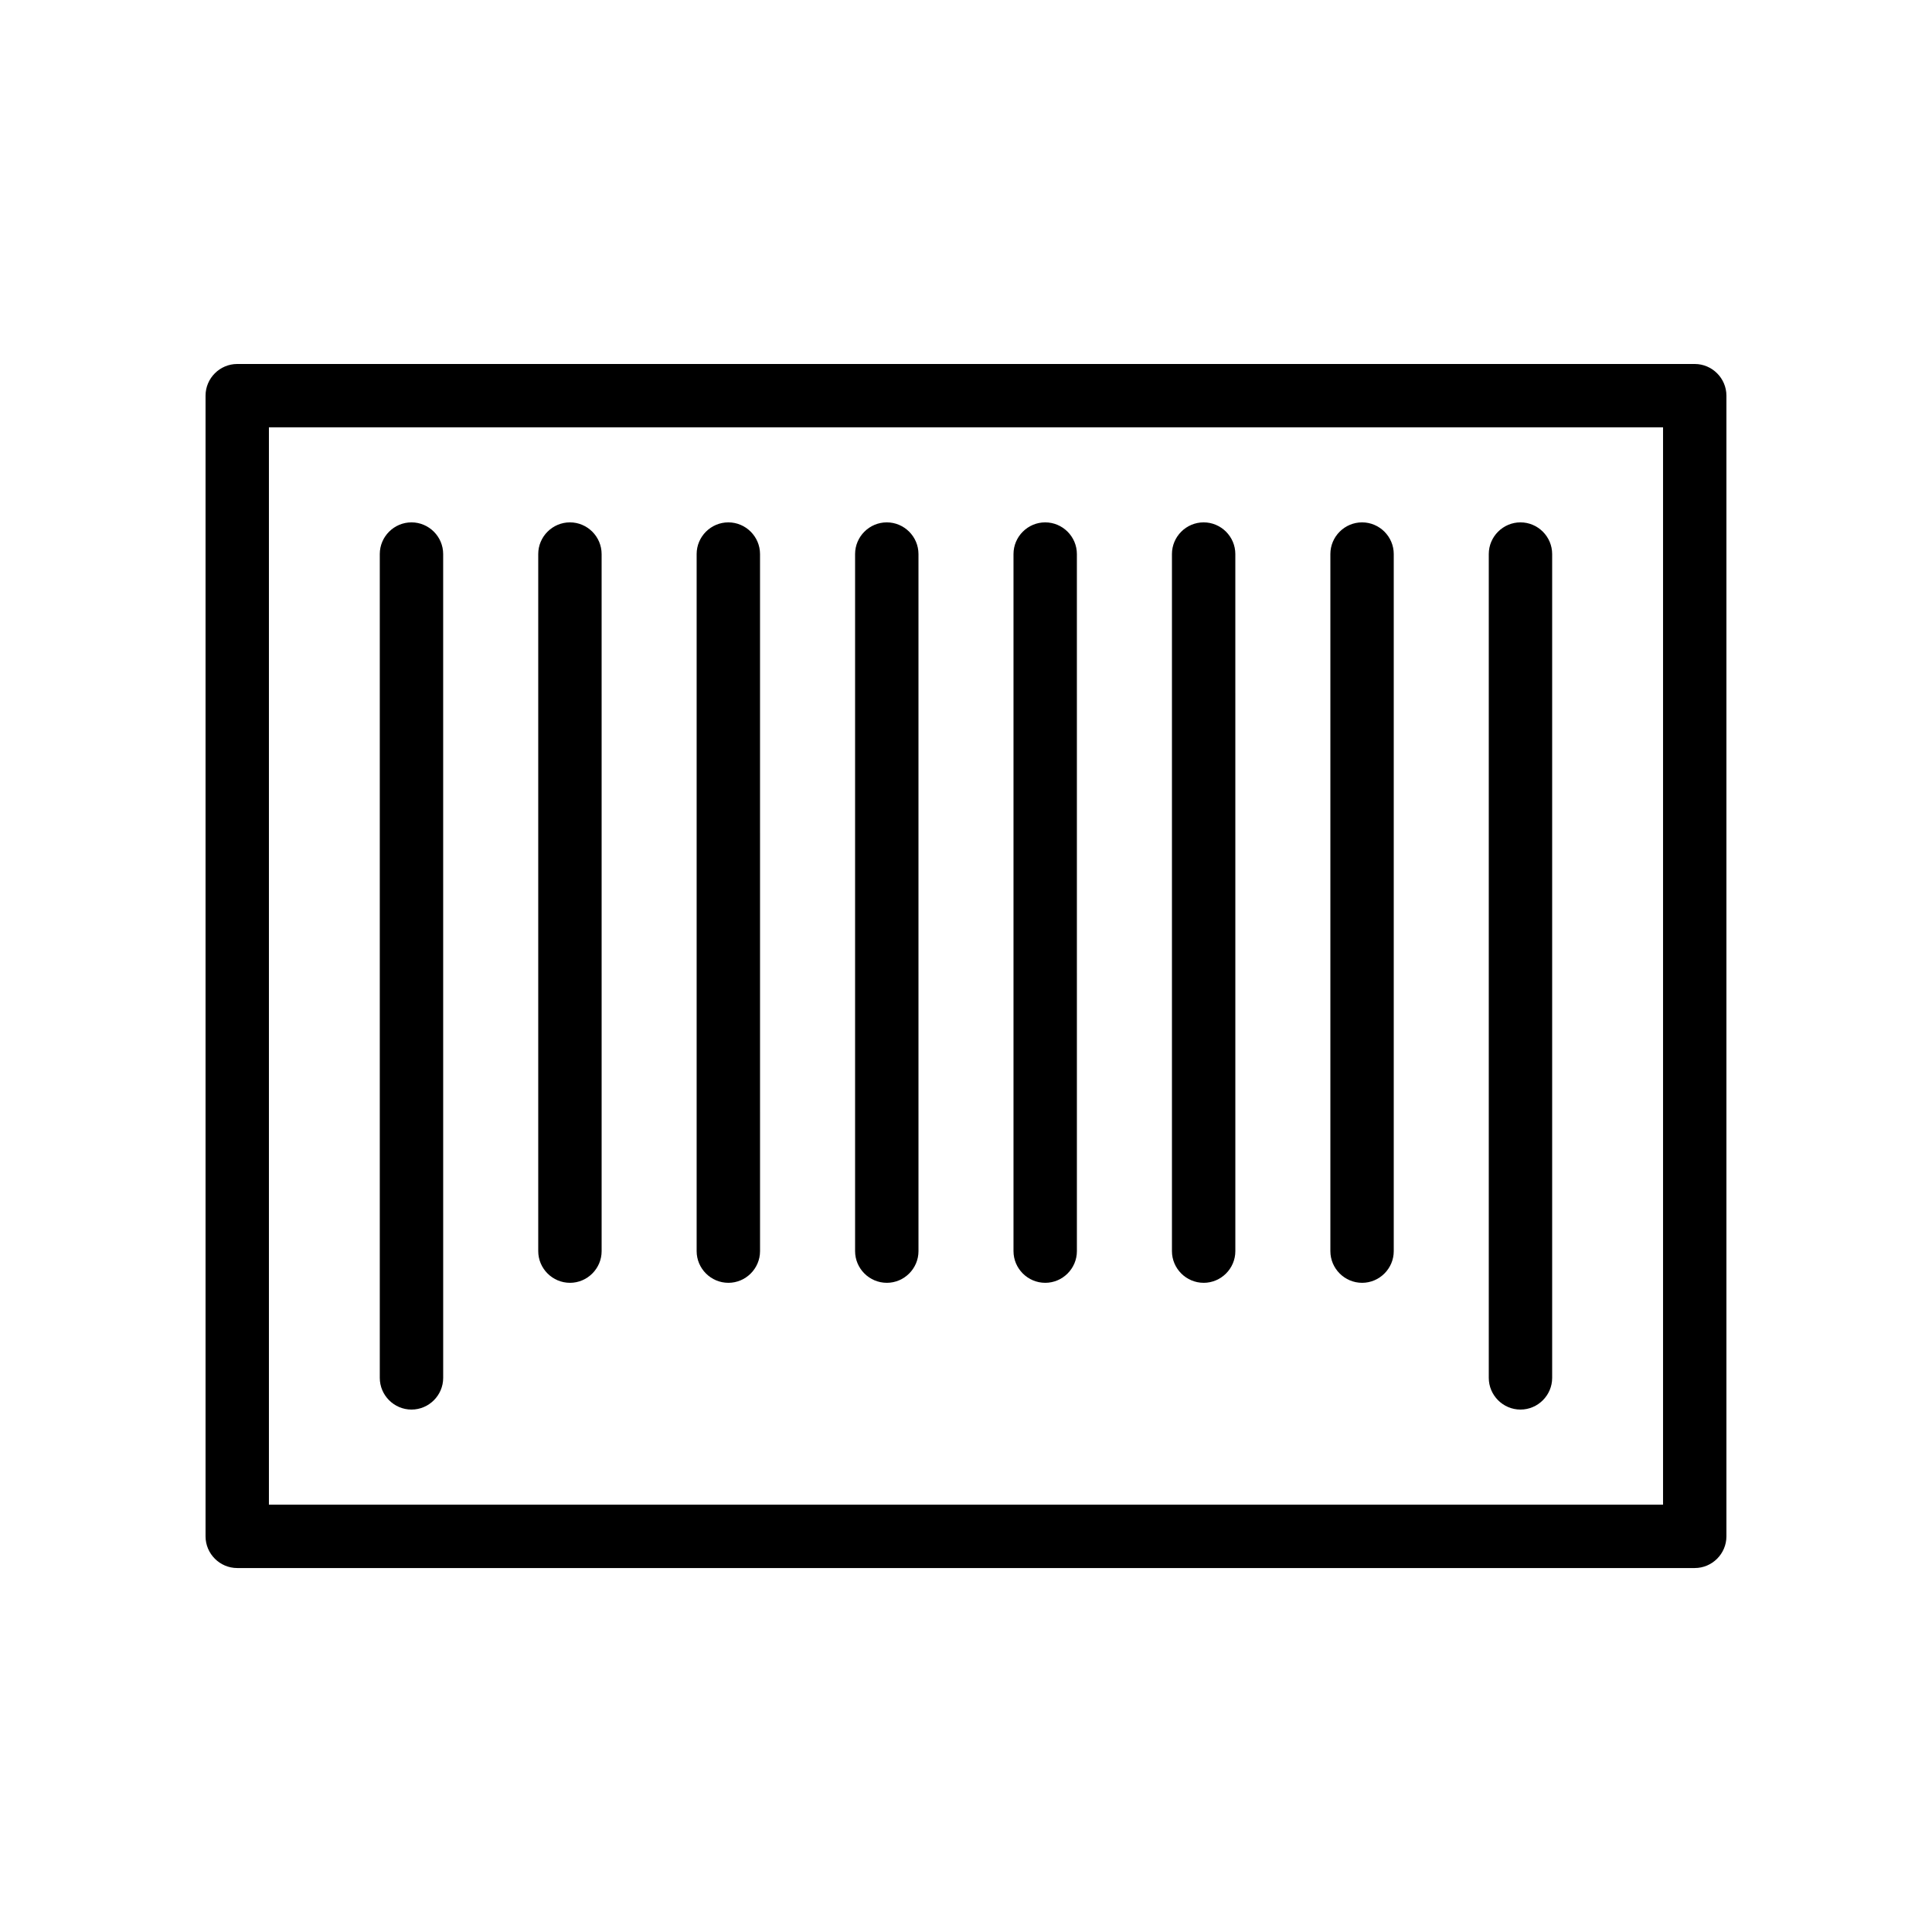 <?xml version="1.0" encoding="UTF-8"?>
<!-- Uploaded to: SVG Repo, www.svgrepo.com, Generator: SVG Repo Mixer Tools -->
<svg fill="#000000" width="800px" height="800px" version="1.1" viewBox="144 144 512 512" xmlns="http://www.w3.org/2000/svg">
 <g>
  <path d="m593.12 240.46h-386.25c-4.617 0-8.398 3.777-8.398 8.398v302.29c0 4.617 3.777 8.398 8.398 8.398h386.25c4.617 0 8.398-3.777 8.398-8.398v-302.29c0-4.617-3.781-8.398-8.398-8.398zm-8.395 302.29h-369.46v-285.49h369.46z"/>
  <path d="m253.05 517.55c4.617 0 8.398-3.777 8.398-8.398l-0.004-218.32c0-4.617-3.777-8.398-8.398-8.398-4.617 0-8.398 3.777-8.398 8.398v218.32c0.004 4.621 3.785 8.398 8.402 8.398z"/>
  <path d="m295.04 483.96c4.617 0 8.398-3.777 8.398-8.398l-0.004-184.73c0-4.617-3.777-8.398-8.398-8.398-4.617 0-8.398 3.777-8.398 8.398v184.73c0.004 4.617 3.785 8.395 8.402 8.395z"/>
  <path d="m337.02 483.96c4.617 0 8.398-3.777 8.398-8.398l-0.004-184.73c0-4.617-3.777-8.398-8.398-8.398-4.617 0-8.398 3.777-8.398 8.398v184.73c0.004 4.617 3.781 8.395 8.402 8.395z"/>
  <path d="m379.01 483.96c4.617 0 8.398-3.777 8.398-8.398l-0.004-184.73c0-4.617-3.777-8.398-8.398-8.398-4.617 0-8.398 3.777-8.398 8.398v184.73c0.004 4.617 3.781 8.395 8.402 8.395z"/>
  <path d="m420.99 483.96c4.617 0 8.398-3.777 8.398-8.398l-0.004-184.73c0-4.617-3.777-8.398-8.398-8.398-4.617 0-8.398 3.777-8.398 8.398v184.73c0.004 4.617 3.781 8.395 8.402 8.395z"/>
  <path d="m462.98 483.96c4.617 0 8.398-3.777 8.398-8.398l-0.004-184.73c0-4.617-3.777-8.398-8.398-8.398-4.617 0-8.398 3.777-8.398 8.398v184.73c0.004 4.617 3.781 8.395 8.402 8.395z"/>
  <path d="m504.96 483.96c4.617 0 8.398-3.777 8.398-8.398v-184.73c0-4.617-3.777-8.398-8.398-8.398-4.617 0-8.398 3.777-8.398 8.398v184.73c0.004 4.617 3.781 8.395 8.398 8.395z"/>
  <path d="m546.94 517.55c4.617 0 8.398-3.777 8.398-8.398v-218.32c0-4.617-3.777-8.398-8.398-8.398-4.617 0-8.398 3.777-8.398 8.398v218.32c0.004 4.621 3.781 8.398 8.398 8.398z"/>
 </g>
</svg>